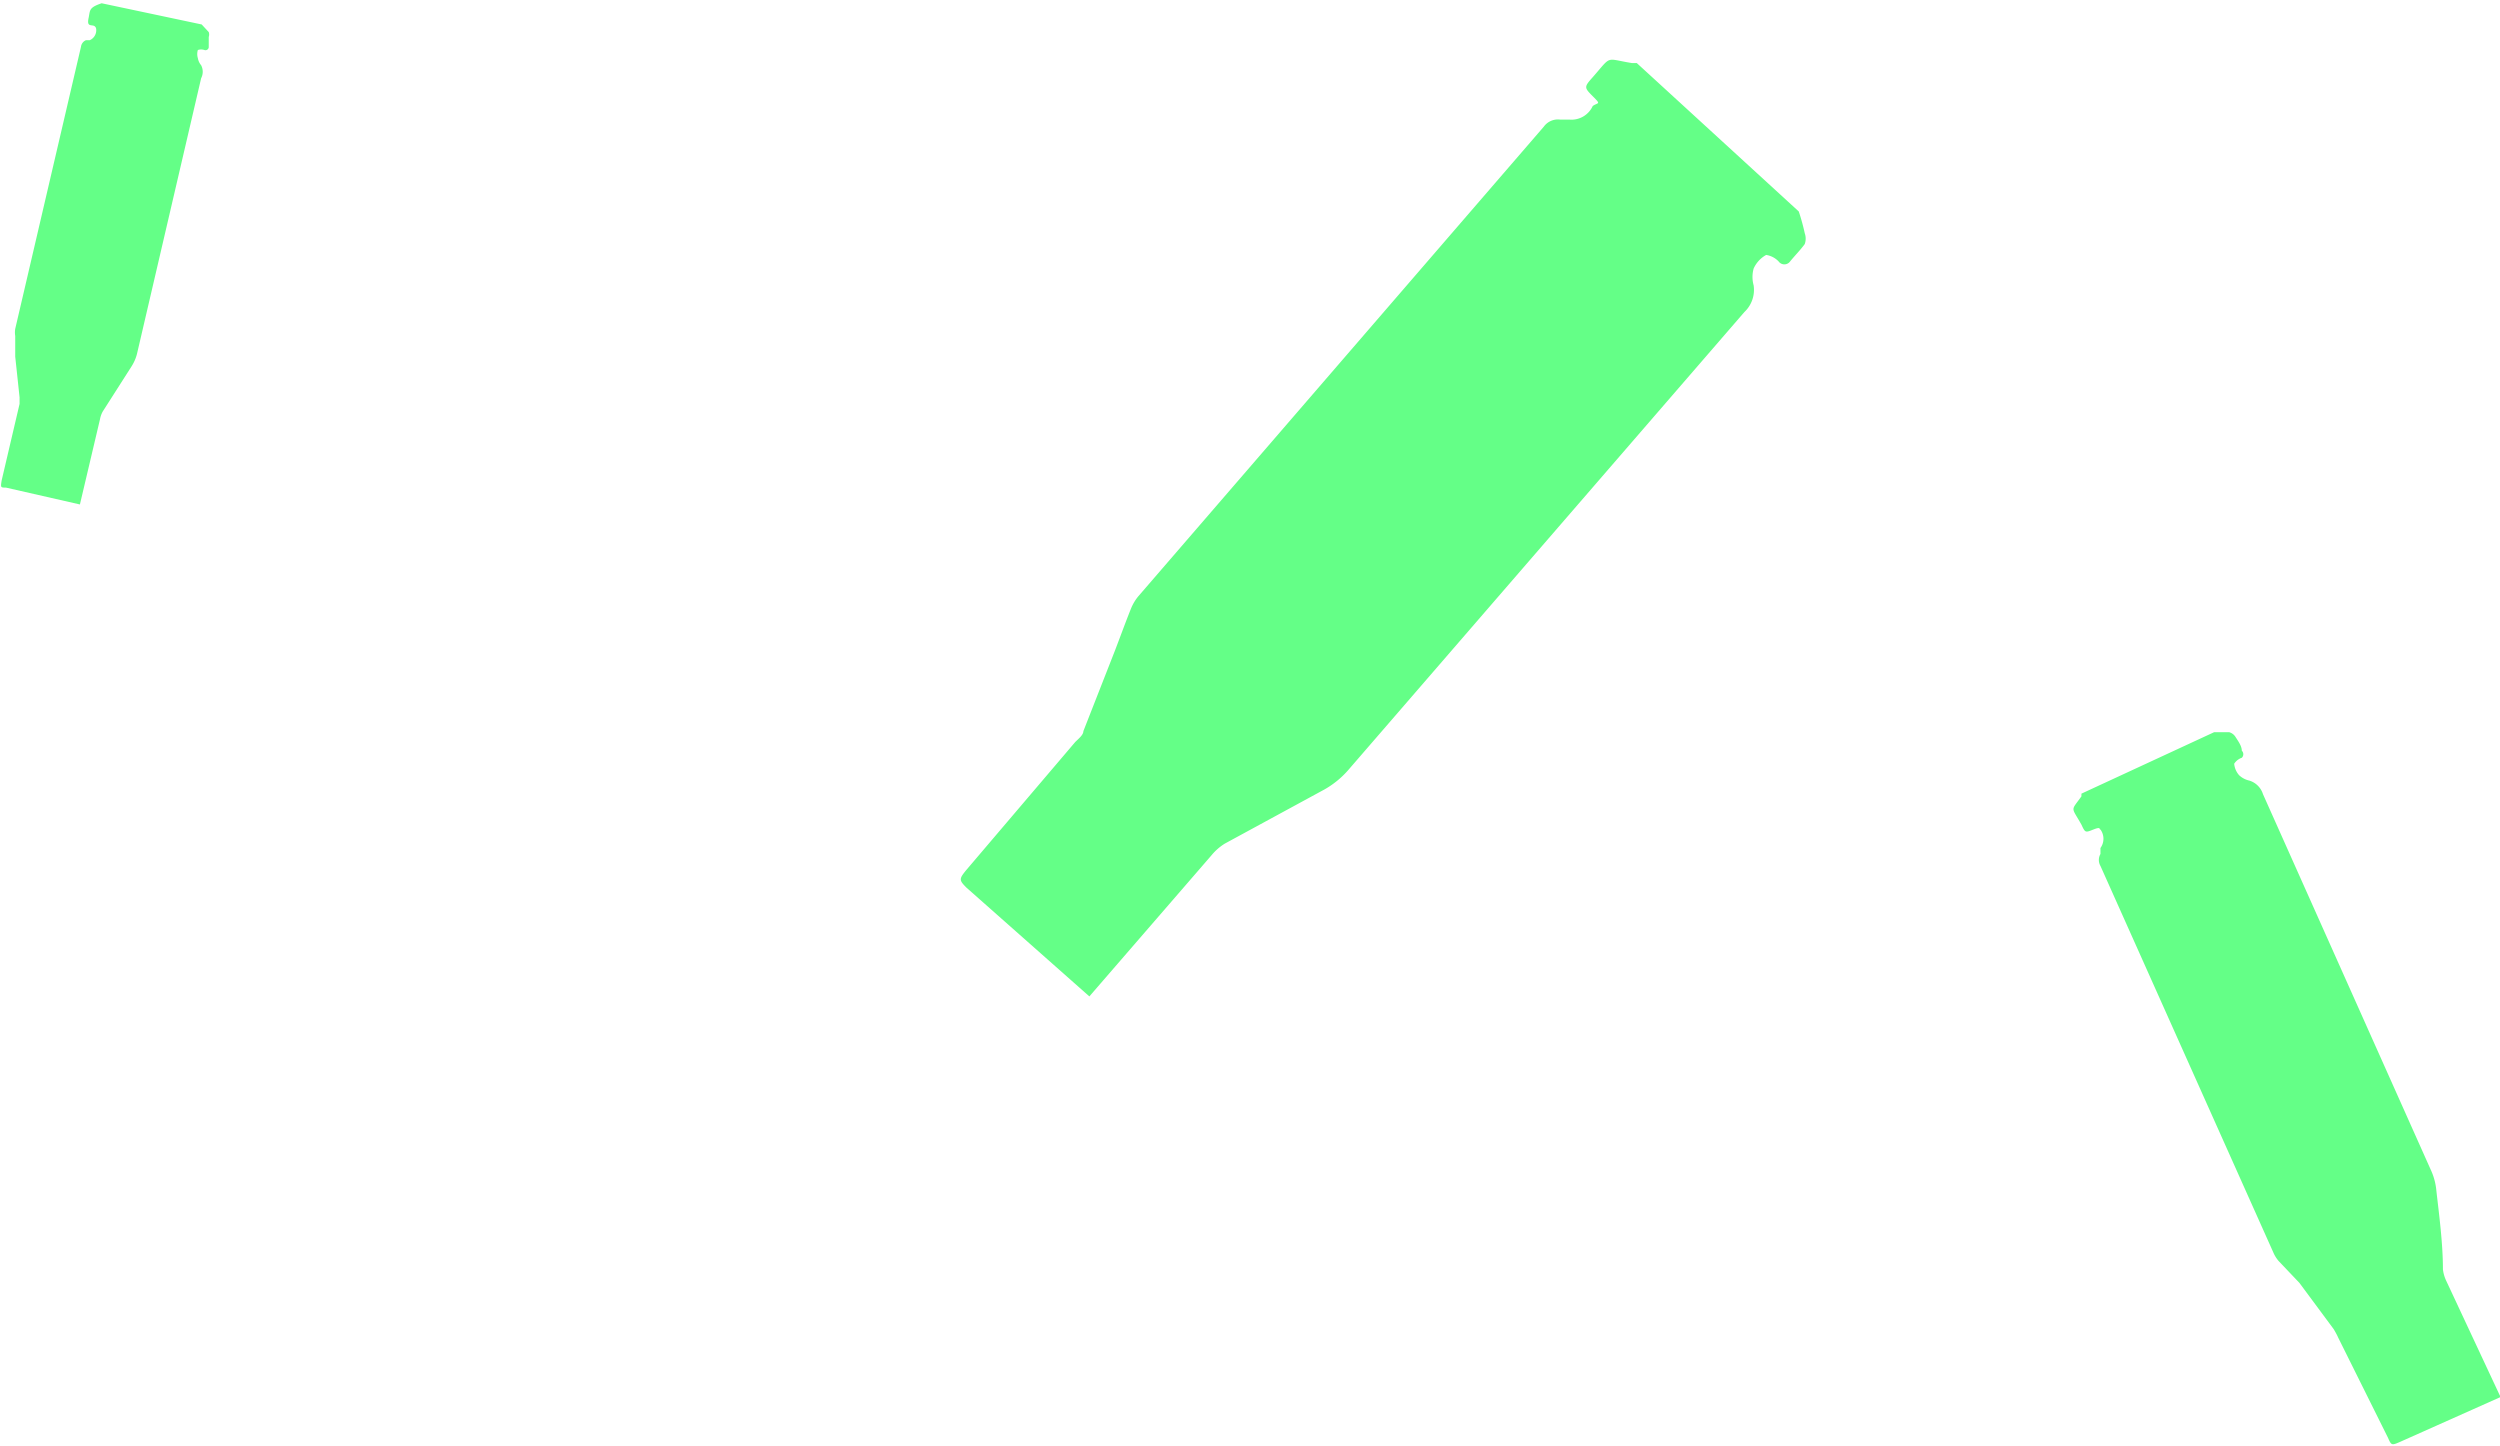 <svg xmlns="http://www.w3.org/2000/svg" viewBox="0 0 45.99 26.6"><title>tekno-lesson-vol.12-goodbye</title><path d="M431.78,162l0.13,0.14a0.14,0.14,0,0,1,0,.09c0,0.07,0,.13,0,0.19a0.06,0.06,0,0,1-.08.05,0.19,0.19,0,0,0-.12,0,0.25,0.25,0,0,0,0,.15,0.27,0.27,0,0,0,.06.13,0.26,0.26,0,0,1,0,.24l-1.18,5.07a0.79,0.79,0,0,1-.1.23l-0.53.83a0.46,0.46,0,0,0-.05.14l-0.37,1.57-1.36-.31c-0.1,0-.1,0-0.08-0.13l0.33-1.41s0-.08,0-0.12l-0.08-.75c0-.13,0-0.25,0-0.38a0.41,0.41,0,0,1,0-.13l1.21-5.19a0.15,0.15,0,0,1,.09-0.12l0.07,0a0.2,0.2,0,0,0,.12-0.2s0-.06-0.06-0.07-0.11,0-.08-0.14,0-.19.24-0.27l0,0Zm26.4,0.71h-0.09c-0.5-.08-0.36-0.15-0.72.26-0.16.18-.16,0.19,0,0.35s0.1,0.11,0,.18a0.43,0.43,0,0,1-.43.25c-0.06,0-.12,0-0.17,0a0.32,0.32,0,0,0-.3.13l-7.46,8.64a0.87,0.87,0,0,0-.14.24c-0.1.25-.19,0.5-0.29,0.76L448,175c0,0.07-.09.14-0.15,0.2l-2,2.35c-0.14.17-.14,0.19,0,0.33l2.26,2,2.25-2.6a1,1,0,0,1,.24-0.21l1.84-1a1.68,1.68,0,0,0,.42-0.34l7.3-8.44a0.56,0.56,0,0,0,.17-0.49,0.58,0.58,0,0,1,0-.31,0.54,0.54,0,0,1,.23-0.25,0.4,0.4,0,0,1,.23.12,0.13,0.13,0,0,0,.21,0c0.09-.11.19-0.21,0.27-0.32a0.3,0.3,0,0,0,0-.2,3.77,3.77,0,0,0-.11-0.4Zm8.18,13.44,0,0.05c-0.2.28-.19,0.18,0,0.52,0.07,0.15.07,0.15,0.22,0.09s0.1,0,.13,0a0.29,0.29,0,0,1,0,.34s0,0.07,0,.11a0.22,0.22,0,0,0,0,.22l3.18,7.11a0.6,0.6,0,0,0,.1.16l0.38,0.4L471,186s0.06,0.1.08,0.15L472,188c0.06,0.14.07,0.14,0.21,0.08l1.86-.83-1-2.14a0.67,0.67,0,0,1-.06-0.21c0-.48-0.07-1-0.12-1.44a1.15,1.15,0,0,0-.09-0.36l-3.1-6.94a0.38,0.38,0,0,0-.25-0.25,0.4,0.4,0,0,1-.19-0.1,0.37,0.37,0,0,1-.09-0.21,0.27,0.27,0,0,1,.14-0.11,0.09,0.09,0,0,0,0-.13c0-.09-0.07-0.18-0.12-0.26a0.2,0.2,0,0,0-.11-0.08l-0.28,0Z" transform="translate(-428.07 -161.55)" fill="#64ff87"/></svg>
